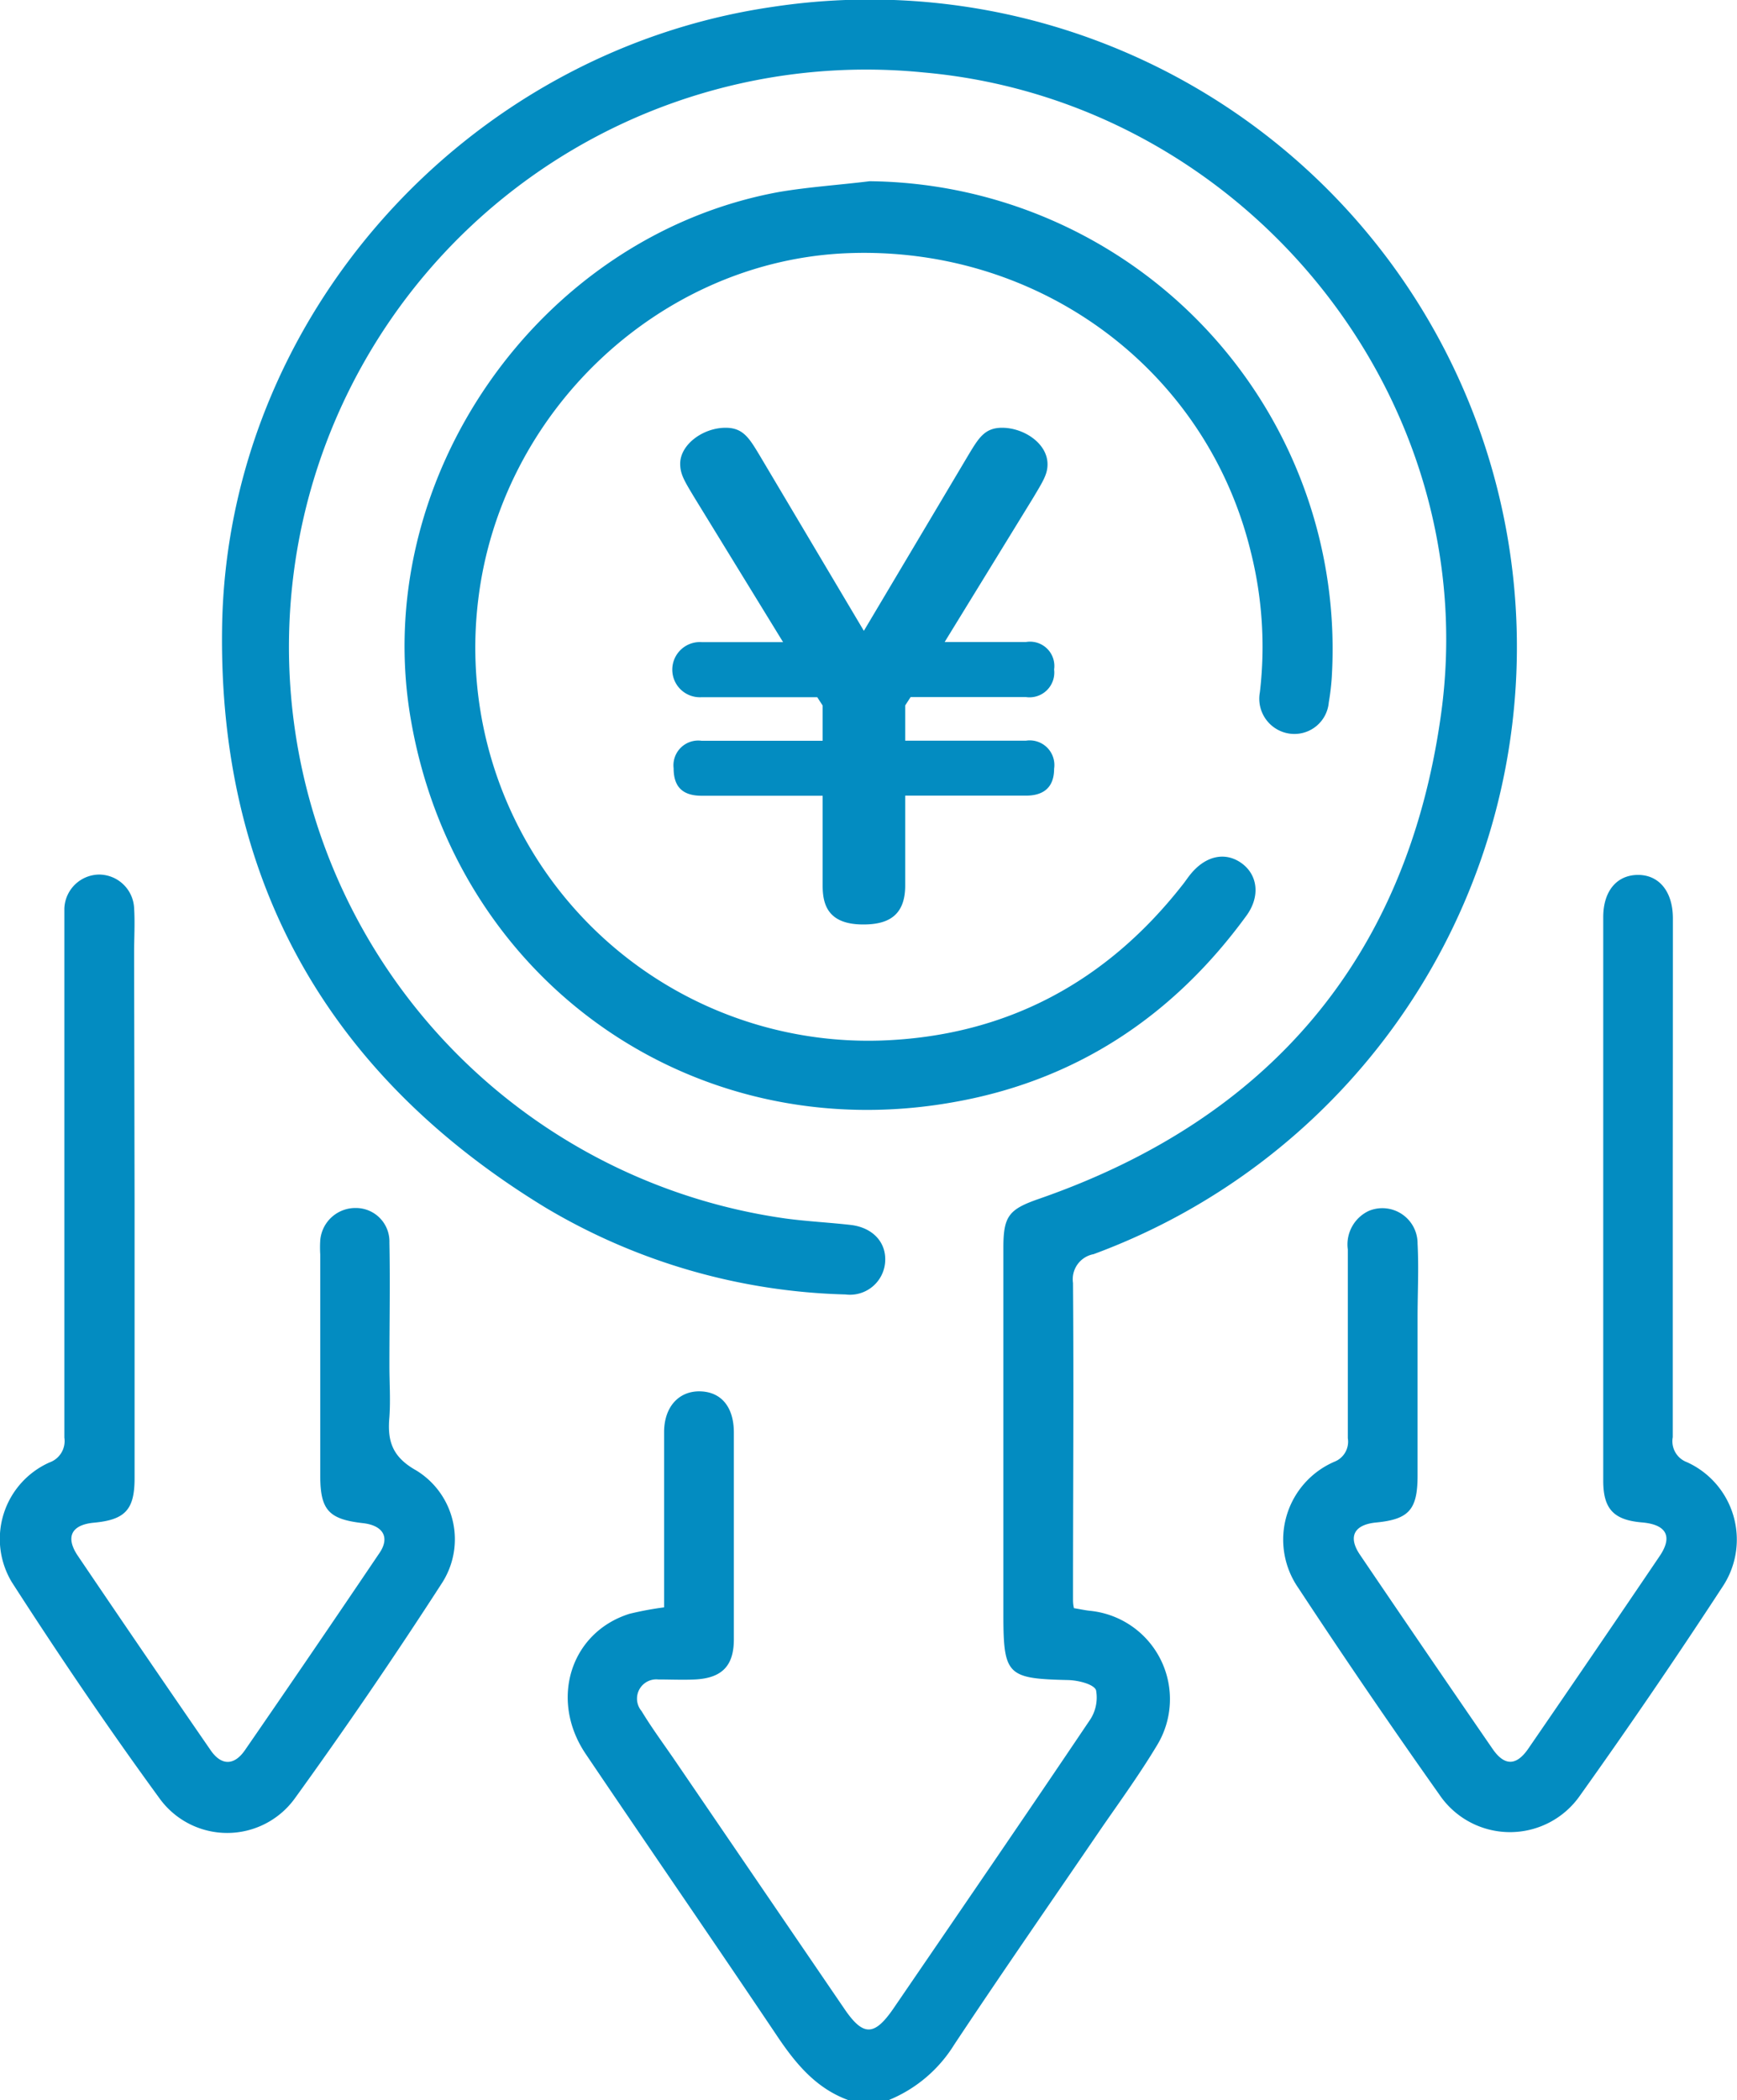 <svg xmlns="http://www.w3.org/2000/svg" viewBox="0 0 147.91 178.8"><defs><style>.cls-1{fill:#038cc1;}</style></defs><g id="レイヤー_2" data-name="レイヤー 2"><g id="レイヤー_1-2" data-name="レイヤー 1"><g id="gnANtz"><path class="cls-1" d="M72.23,178.8c-2.74-1-4.47-3.09-6.06-5.46-5.37-8-10.89-16-16.29-24-3.12-4.62-1.3-10.36,3.72-11.94a27.58,27.58,0,0,1,2.95-.55v-6.37c0-2.85,0-5.7,0-8.55,0-2.16,1.27-3.52,3.08-3.47s2.85,1.36,2.86,3.47q0,8.82,0,17.64c0,2.25-1,3.3-3.3,3.42-1,.05-2.1,0-3.14,0a1.64,1.64,0,0,0-1.42,2.69c.87,1.44,1.88,2.8,2.83,4.19l14.46,21.19c1.58,2.31,2.52,2.3,4.12,0,5.58-8.16,11.18-16.32,16.7-24.52a3.44,3.44,0,0,0,.59-2.64c-.2-.52-1.54-.84-2.37-.86-5.2-.12-5.52-.4-5.52-5.62V106.22c0-2.69.48-3.26,3-4.14,19.64-6.81,31.31-20.54,34.23-41C126.59,33.93,106,8.6,78.66,6.17a49.15,49.15,0,0,0-11.79,97.57c1.84.25,3.71.34,5.56.55s3.08,1.46,2.94,3.19A3,3,0,0,1,72,110.21a52.48,52.48,0,0,1-25.54-7.39C28,91.58,18.62,75.06,18.91,53.51,19.26,27.1,39.59,4.41,65.76.59A55.11,55.11,0,0,1,93.12,106.78a2.17,2.17,0,0,0-1.75,2.45c.07,9,0,17.92,0,26.89,0,.23,0,.46.08.8.45.07.89.17,1.33.22a7.56,7.56,0,0,1,5.71,11.51c-1.41,2.34-3,4.55-4.57,6.81-4.23,6.2-8.51,12.36-12.66,18.61a11.8,11.8,0,0,1-5.58,4.73Z"/><path class="cls-1" d="M74.05,15.43A39.83,39.83,0,0,1,113.4,57.72a20.71,20.71,0,0,1-.25,2.08,2.94,2.94,0,0,1-3.27,2.67,3,3,0,0,1-2.6-3.52,33.16,33.16,0,0,0-.78-12c-3.85-15.74-18.43-26.32-35-25.36C55.91,22.55,42.66,35.16,40.73,51A33.47,33.47,0,0,0,75.08,88.59c10.54-.38,19.1-4.93,25.62-13.26.22-.27.41-.57.63-.84,1.3-1.64,3-2,4.39-1s1.61,2.84.41,4.48c-6.24,8.56-14.54,14.06-25,15.88C59,97.77,38.87,83.53,35,61.35c-3.6-20.46,10.84-41.24,31.31-45C68.83,15.92,71.45,15.75,74.05,15.43Z"/><path class="cls-1" d="M142.44,100.36c0,7.33,0,14.66,0,22a1.9,1.9,0,0,0,1.21,2.13,7.24,7.24,0,0,1,3,10.65q-5.88,9-12.1,17.72a7.26,7.26,0,0,1-12-.09q-6.15-8.69-12-17.58a7.22,7.22,0,0,1,3.08-10.74,1.83,1.83,0,0,0,1.14-2c0-5.36,0-10.71,0-16.07a3.15,3.15,0,0,1,1.8-3.29,3,3,0,0,1,4.14,2.81c.11,2.09,0,4.19,0,6.29q0,6.72,0,13.44c0,2.92-.74,3.73-3.57,4-1.83.19-2.37,1.2-1.35,2.72q5.63,8.31,11.32,16.57c1,1.44,2,1.43,3,0q5.64-8.2,11.21-16.43c1.14-1.68.58-2.69-1.49-2.87-2.4-.2-3.31-1.13-3.31-3.54q0-24,0-48c0-2.2,1.14-3.57,2.93-3.59s3,1.38,3,3.7Q142.45,89.26,142.44,100.36Z"/><path class="cls-1" d="M11.46,102.29q0,11.79,0,23.57c0,2.67-.8,3.53-3.44,3.78-1.92.17-2.48,1.2-1.4,2.81q5.62,8.31,11.32,16.57c.91,1.32,2,1.31,2.91,0q5.74-8.32,11.41-16.72c1-1.4.36-2.43-1.36-2.62-2.9-.33-3.62-1.11-3.63-4q0-9.44,0-18.86a9.88,9.88,0,0,1,0-1.22,3,3,0,0,1,3.06-2.75,2.85,2.85,0,0,1,2.83,2.94c.07,3.49,0,7,0,10.48,0,1.45.1,2.92,0,4.36-.18,2,.19,3.39,2.28,4.56a6.87,6.87,0,0,1,2.15,9.66c-4,6.19-8.18,12.31-12.51,18.3a7.11,7.11,0,0,1-11.47,0c-4.38-6-8.57-12.18-12.6-18.44a7.13,7.13,0,0,1,3.21-10.2,1.93,1.93,0,0,0,1.26-2.11q0-21.73,0-43.48c0-.52,0-1.05,0-1.57a3,3,0,0,1,2.94-2.89,3,3,0,0,1,3,2.85c.08,1.28,0,2.56,0,3.84Z"/><path class="cls-1" d="M80.44,54.66h6.93A2.07,2.07,0,0,1,89.76,57a2.11,2.11,0,0,1-2.39,2.35H77.54l-.46.71v3H87.37a2.1,2.1,0,0,1,2.39,2.39c0,1.68-1,2.29-2.39,2.29H77.08V75.4c0,2.7-1.63,3.31-3.57,3.31-3,0-3.46-1.68-3.46-3.31V67.75H59.75c-1.68,0-2.39-.81-2.39-2.34a2.11,2.11,0,0,1,2.39-2.34h10.3v-3l-.46-.71H59.75a2.35,2.35,0,1,1,0-4.69h6.93L59.14,42.38c-.86-1.43-1.22-2-1.22-2.9,0-1.63,1.94-3.06,3.87-3.06,1.48,0,2,.87,2.86,2.29l8.91,15,8.92-15c.86-1.42,1.37-2.29,2.85-2.29,1.84,0,3.87,1.32,3.87,3.11,0,.86-.4,1.47-1.22,2.85Z"/></g></g></g></svg>